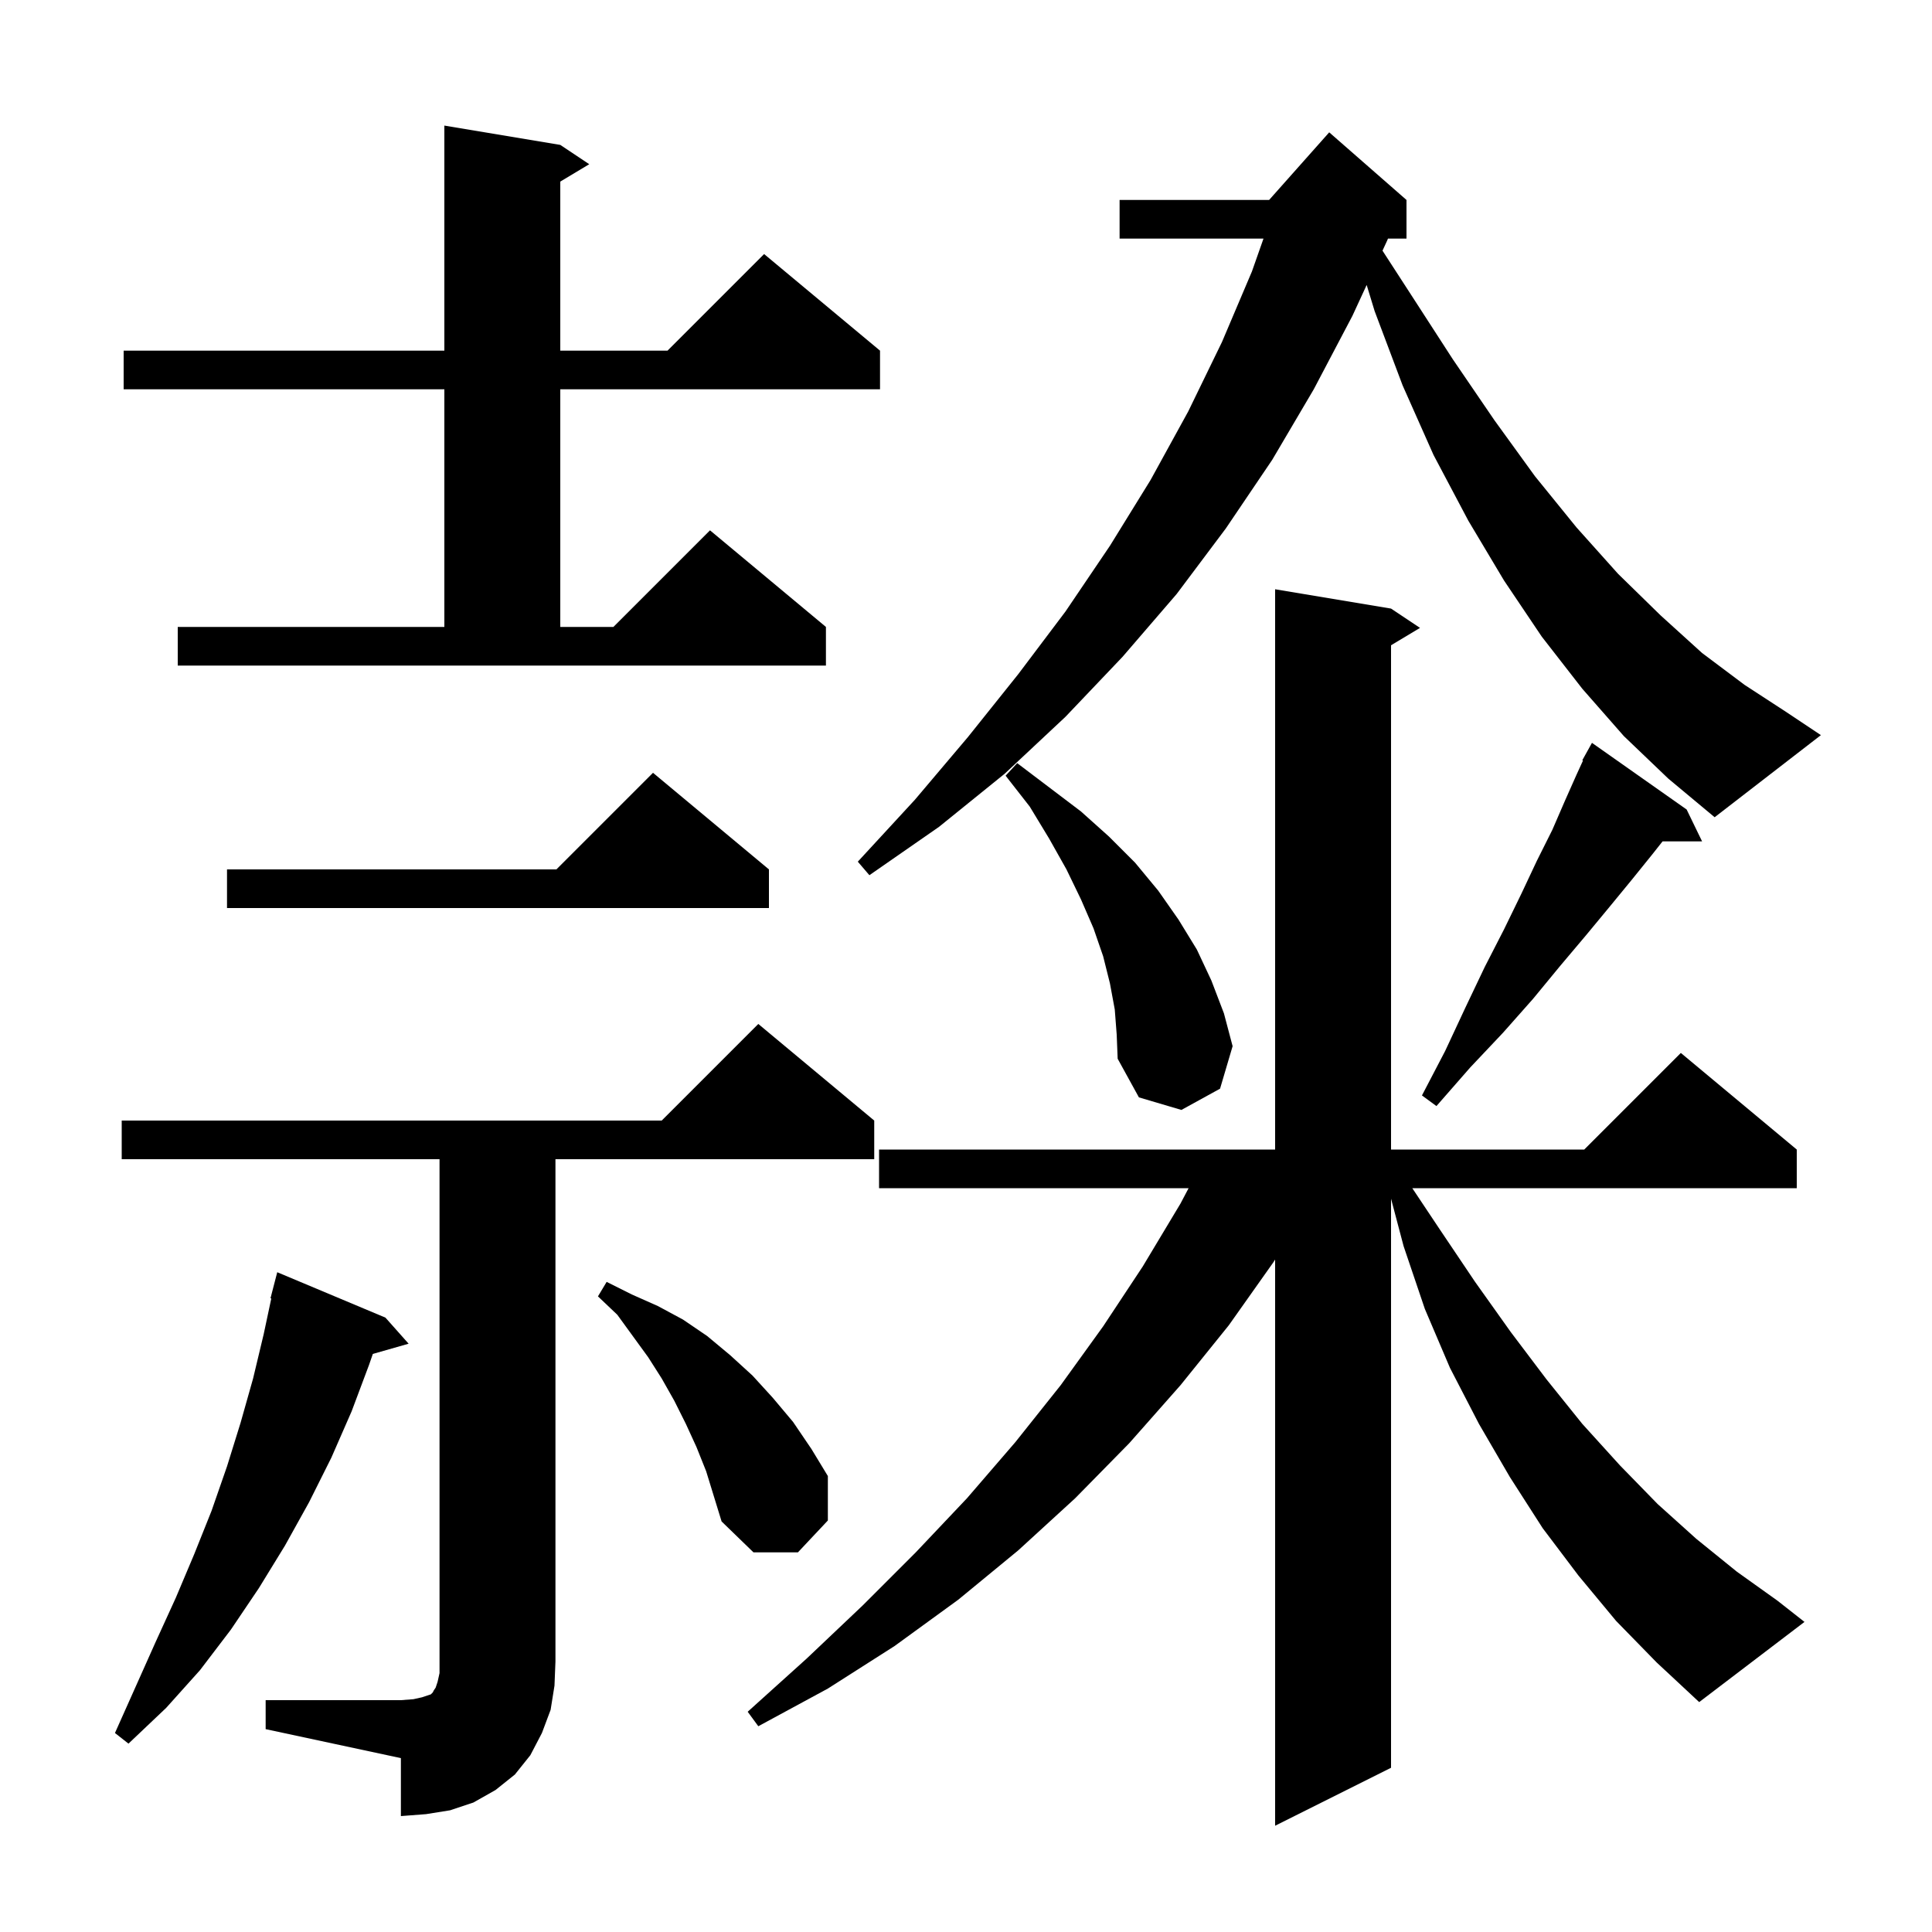 <svg xmlns="http://www.w3.org/2000/svg" xmlns:xlink="http://www.w3.org/1999/xlink" version="1.1" baseProfile="full" viewBox="0 0 200 200" width="200" height="200"><g fill="currentColor"><path d="M 167.3 167.8 L 163.4 163.1 L 159.7 158.2 L 156.3 152.9 L 153.1 147.4 L 150.1 141.6 L 147.5 135.5 L 145.3 129.0 L 144.0 124.089 L 144.0 183.0 L 132.0 189.0 L 132.0 130.391 L 131.8 130.7 L 127.2 137.2 L 122.2 143.4 L 116.9 149.4 L 111.3 155.1 L 105.4 160.5 L 99.2 165.6 L 92.6 170.4 L 85.7 174.8 L 78.5 178.7 L 77.4 177.2 L 83.5 171.7 L 89.3 166.2 L 94.8 160.7 L 100.1 155.1 L 105.1 149.3 L 109.8 143.4 L 114.2 137.3 L 118.3 131.1 L 122.2 124.6 L 123.044 123.0 L 91.0 123.0 L 91.0 119.0 L 132.0 119.0 L 132.0 61.0 L 144.0 63.0 L 147.0 65.0 L 144.0 66.8 L 144.0 119.0 L 164.0 119.0 L 174.0 109.0 L 186.0 119.0 L 186.0 123.0 L 146.2 123.0 L 149.0 127.2 L 152.7 132.7 L 156.4 137.9 L 160.1 142.8 L 163.8 147.4 L 167.7 151.7 L 171.6 155.7 L 175.6 159.3 L 179.8 162.7 L 184.0 165.7 L 186.8 167.9 L 175.9 176.2 L 171.5 172.1 Z M 27.5 176.0 L 41.5 176.0 L 42.8 175.9 L 43.7 175.7 L 44.6 175.4 L 44.8 175.2 L 44.9 175.0 L 45.1 174.7 L 45.3 174.1 L 45.5 173.2 L 45.5 120.0 L 12.6 120.0 L 12.6 116.0 L 68.5 116.0 L 78.5 106.0 L 90.5 116.0 L 90.5 120.0 L 57.5 120.0 L 57.5 172.0 L 57.4 174.5 L 57.0 177.0 L 56.1 179.4 L 54.9 181.7 L 53.3 183.7 L 51.3 185.3 L 49.0 186.6 L 46.6 187.4 L 44.1 187.8 L 41.5 188.0 L 41.5 182.0 L 27.5 179.0 Z M 39.9 136.4 L 42.3 139.1 L 38.596 140.158 L 38.2 141.3 L 36.4 146.1 L 34.3 150.9 L 32.0 155.5 L 29.5 160.0 L 26.8 164.4 L 23.9 168.7 L 20.7 172.9 L 17.2 176.8 L 13.3 180.5 L 11.9 179.4 L 16.1 170.0 L 18.2 165.4 L 20.1 160.9 L 21.9 156.4 L 23.5 151.8 L 24.9 147.3 L 26.2 142.7 L 27.3 138.1 L 28.084 134.414 L 28.0 134.4 L 28.7 131.7 Z M 72.1 149.8 L 71.0 147.4 L 69.8 145.0 L 68.5 142.7 L 67.1 140.5 L 63.9 136.1 L 61.9 134.2 L 62.8 132.7 L 65.4 134.0 L 68.1 135.2 L 70.7 136.6 L 73.2 138.3 L 75.6 140.3 L 77.9 142.4 L 80.0 144.7 L 82.1 147.2 L 84.0 150.0 L 85.7 152.8 L 85.7 157.4 L 82.6 160.7 L 78.0 160.7 L 74.7 157.5 L 73.1 152.3 Z M 115.4 104.5 L 114.9 101.8 L 114.2 99.0 L 113.2 96.1 L 111.9 93.1 L 110.4 90.0 L 108.6 86.8 L 106.6 83.5 L 104.1 80.3 L 105.3 79.0 L 111.9 84.0 L 114.8 86.6 L 117.5 89.3 L 119.9 92.2 L 122.0 95.2 L 123.9 98.3 L 125.4 101.5 L 126.7 104.9 L 127.6 108.3 L 126.3 112.7 L 122.3 114.9 L 117.9 113.6 L 115.7 109.6 L 115.6 107.1 Z M 174.6 83.8 L 176.2 87.1 L 172.108 87.1 L 171.0 88.5 L 168.9 91.1 L 166.6 93.9 L 164.2 96.8 L 161.5 100.0 L 158.7 103.4 L 155.6 106.9 L 152.2 110.5 L 148.7 114.5 L 147.2 113.4 L 149.6 108.8 L 151.7 104.3 L 153.7 100.1 L 155.7 96.2 L 157.5 92.5 L 159.1 89.1 L 160.7 85.9 L 162.0 82.9 L 163.2 80.2 L 163.872 78.734 L 163.8 78.7 L 164.8 76.9 Z M 79.6 90.0 L 79.6 94.0 L 23.5 94.0 L 23.5 90.0 L 57.6 90.0 L 67.6 80.0 Z M 168.1 76.2 L 163.8 71.3 L 159.6 65.9 L 155.7 60.1 L 152.0 53.9 L 148.4 47.1 L 145.2 39.9 L 142.3 32.2 L 141.477 29.5 L 140.0 32.7 L 136.0 40.3 L 131.7 47.6 L 126.9 54.7 L 121.8 61.5 L 116.2 68.0 L 110.3 74.2 L 104.0 80.1 L 97.2 85.6 L 90.0 90.6 L 88.8 89.2 L 94.7 82.8 L 100.2 76.3 L 105.4 69.8 L 110.3 63.3 L 114.9 56.5 L 119.1 49.7 L 123.0 42.6 L 126.5 35.4 L 129.6 28.1 L 130.796 24.7 L 115.9 24.7 L 115.9 20.7 L 131.378 20.7 L 137.6 13.7 L 145.6 20.7 L 145.6 24.7 L 143.682 24.7 L 143.6 24.9 L 143.116 25.949 L 146.0 30.4 L 150.4 37.2 L 154.7 43.5 L 158.9 49.3 L 163.2 54.6 L 167.5 59.4 L 171.9 63.7 L 176.2 67.6 L 180.6 70.9 L 184.9 73.7 L 188.5 76.1 L 177.5 84.6 L 172.7 80.6 Z M 18.4 64.9 L 46.0 64.9 L 46.0 40.3 L 12.8 40.3 L 12.8 36.3 L 46.0 36.3 L 46.0 13.0 L 58.0 15.0 L 61.0 17.0 L 58.0 18.8 L 58.0 36.3 L 69.1 36.3 L 79.1 26.3 L 91.1 36.3 L 91.1 40.3 L 58.0 40.3 L 58.0 64.9 L 63.5 64.9 L 73.5 54.9 L 85.5 64.9 L 85.5 68.9 L 18.4 68.9 Z "/></g></svg>